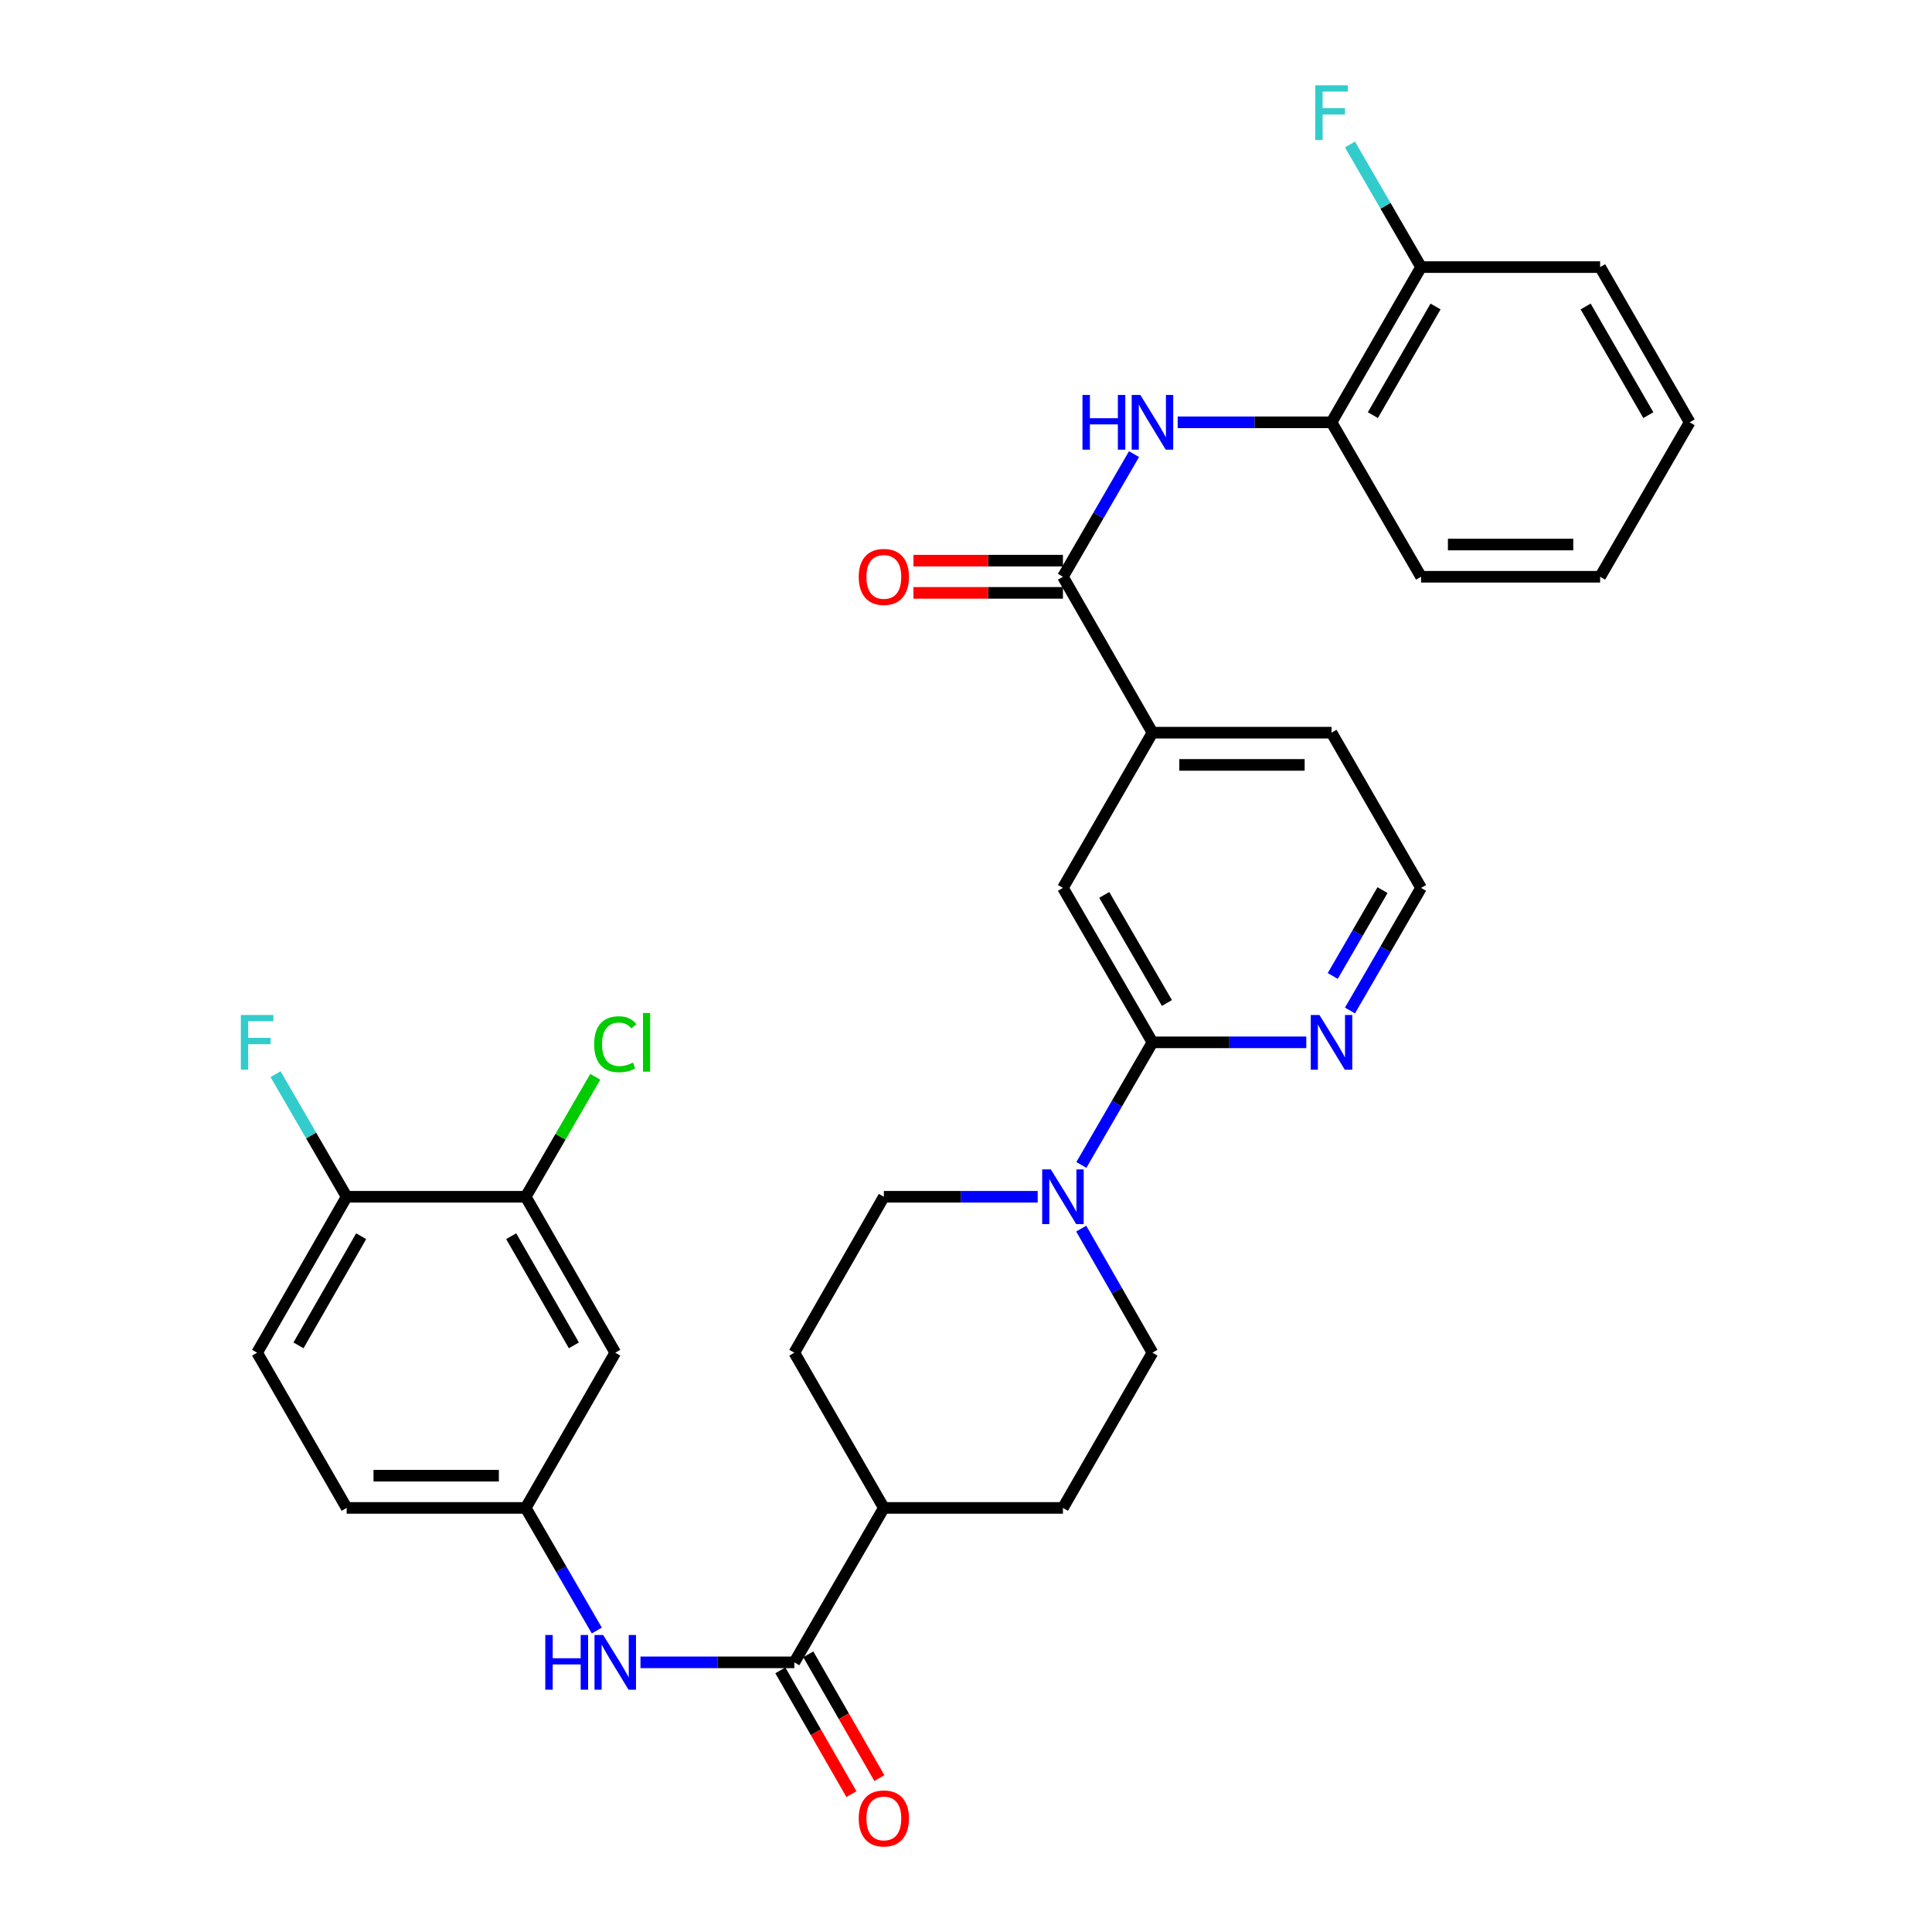 <?xml version='1.0' encoding='iso-8859-1'?>
<svg version='1.1' baseProfile='full'
              xmlns='http://www.w3.org/2000/svg'
                      xmlns:rdkit='http://www.rdkit.org/xml'
                      xmlns:xlink='http://www.w3.org/1999/xlink'
                  xml:space='preserve'
width='1000px' height='1000px' viewBox='0 0 1000 1000'>
<!-- END OF HEADER -->
<rect style='opacity:1.0;fill:#FFFFFF;stroke:none' width='1000' height='1000' x='0' y='0'> </rect>
<path class='bond-3' d='M 550.171,298.53 L 568.566,266.795' style='fill:none;fill-rule:evenodd;stroke:#000000;stroke-width:6px;stroke-linecap:butt;stroke-linejoin:miter;stroke-opacity:1' />
<path class='bond-3' d='M 568.566,266.795 L 586.962,235.059' style='fill:none;fill-rule:evenodd;stroke:#0000FF;stroke-width:6px;stroke-linecap:butt;stroke-linejoin:miter;stroke-opacity:1' />
<path class='bond-5' d='M 550.171,298.53 L 596.508,379.232' style='fill:none;fill-rule:evenodd;stroke:#000000;stroke-width:6px;stroke-linecap:butt;stroke-linejoin:miter;stroke-opacity:1' />
<path class='bond-16' d='M 550.171,290.189 L 511.483,290.189' style='fill:none;fill-rule:evenodd;stroke:#000000;stroke-width:6px;stroke-linecap:butt;stroke-linejoin:miter;stroke-opacity:1' />
<path class='bond-16' d='M 511.483,290.189 L 472.795,290.189' style='fill:none;fill-rule:evenodd;stroke:#FF0000;stroke-width:6px;stroke-linecap:butt;stroke-linejoin:miter;stroke-opacity:1' />
<path class='bond-16' d='M 550.171,306.871 L 511.483,306.871' style='fill:none;fill-rule:evenodd;stroke:#000000;stroke-width:6px;stroke-linecap:butt;stroke-linejoin:miter;stroke-opacity:1' />
<path class='bond-16' d='M 511.483,306.871 L 472.795,306.871' style='fill:none;fill-rule:evenodd;stroke:#FF0000;stroke-width:6px;stroke-linecap:butt;stroke-linejoin:miter;stroke-opacity:1' />
<path class='bond-0' d='M 559.719,602.975 L 578.113,571.244' style='fill:none;fill-rule:evenodd;stroke:#0000FF;stroke-width:6px;stroke-linecap:butt;stroke-linejoin:miter;stroke-opacity:1' />
<path class='bond-0' d='M 578.113,571.244 L 596.508,539.513' style='fill:none;fill-rule:evenodd;stroke:#000000;stroke-width:6px;stroke-linecap:butt;stroke-linejoin:miter;stroke-opacity:1' />
<path class='bond-14' d='M 559.636,635.932 L 578.072,668.044' style='fill:none;fill-rule:evenodd;stroke:#0000FF;stroke-width:6px;stroke-linecap:butt;stroke-linejoin:miter;stroke-opacity:1' />
<path class='bond-14' d='M 578.072,668.044 L 596.508,700.156' style='fill:none;fill-rule:evenodd;stroke:#000000;stroke-width:6px;stroke-linecap:butt;stroke-linejoin:miter;stroke-opacity:1' />
<path class='bond-15' d='M 537.114,619.445 L 497.295,619.445' style='fill:none;fill-rule:evenodd;stroke:#0000FF;stroke-width:6px;stroke-linecap:butt;stroke-linejoin:miter;stroke-opacity:1' />
<path class='bond-15' d='M 497.295,619.445 L 457.477,619.445' style='fill:none;fill-rule:evenodd;stroke:#000000;stroke-width:6px;stroke-linecap:butt;stroke-linejoin:miter;stroke-opacity:1' />
<path class='bond-1' d='M 596.508,539.513 L 550.171,459.571' style='fill:none;fill-rule:evenodd;stroke:#000000;stroke-width:6px;stroke-linecap:butt;stroke-linejoin:miter;stroke-opacity:1' />
<path class='bond-1' d='M 603.99,519.156 L 571.554,463.197' style='fill:none;fill-rule:evenodd;stroke:#000000;stroke-width:6px;stroke-linecap:butt;stroke-linejoin:miter;stroke-opacity:1' />
<path class='bond-32' d='M 596.508,539.513 L 636.322,539.513' style='fill:none;fill-rule:evenodd;stroke:#000000;stroke-width:6px;stroke-linecap:butt;stroke-linejoin:miter;stroke-opacity:1' />
<path class='bond-32' d='M 636.322,539.513 L 676.135,539.513' style='fill:none;fill-rule:evenodd;stroke:#0000FF;stroke-width:6px;stroke-linecap:butt;stroke-linejoin:miter;stroke-opacity:1' />
<path class='bond-2' d='M 411.14,860.428 L 457.477,780.495' style='fill:none;fill-rule:evenodd;stroke:#000000;stroke-width:6px;stroke-linecap:butt;stroke-linejoin:miter;stroke-opacity:1' />
<path class='bond-4' d='M 411.14,860.428 L 371.326,860.428' style='fill:none;fill-rule:evenodd;stroke:#000000;stroke-width:6px;stroke-linecap:butt;stroke-linejoin:miter;stroke-opacity:1' />
<path class='bond-4' d='M 371.326,860.428 L 331.513,860.428' style='fill:none;fill-rule:evenodd;stroke:#0000FF;stroke-width:6px;stroke-linecap:butt;stroke-linejoin:miter;stroke-opacity:1' />
<path class='bond-17' d='M 403.907,864.58 L 422.297,896.612' style='fill:none;fill-rule:evenodd;stroke:#000000;stroke-width:6px;stroke-linecap:butt;stroke-linejoin:miter;stroke-opacity:1' />
<path class='bond-17' d='M 422.297,896.612 L 440.687,928.644' style='fill:none;fill-rule:evenodd;stroke:#FF0000;stroke-width:6px;stroke-linecap:butt;stroke-linejoin:miter;stroke-opacity:1' />
<path class='bond-17' d='M 418.373,856.275 L 436.764,888.307' style='fill:none;fill-rule:evenodd;stroke:#000000;stroke-width:6px;stroke-linecap:butt;stroke-linejoin:miter;stroke-opacity:1' />
<path class='bond-17' d='M 436.764,888.307 L 455.154,920.339' style='fill:none;fill-rule:evenodd;stroke:#FF0000;stroke-width:6px;stroke-linecap:butt;stroke-linejoin:miter;stroke-opacity:1' />
<path class='bond-7' d='M 609.565,218.589 L 649.379,218.589' style='fill:none;fill-rule:evenodd;stroke:#0000FF;stroke-width:6px;stroke-linecap:butt;stroke-linejoin:miter;stroke-opacity:1' />
<path class='bond-7' d='M 649.379,218.589 L 689.193,218.589' style='fill:none;fill-rule:evenodd;stroke:#000000;stroke-width:6px;stroke-linecap:butt;stroke-linejoin:miter;stroke-opacity:1' />
<path class='bond-11' d='M 308.906,843.958 L 290.508,812.227' style='fill:none;fill-rule:evenodd;stroke:#0000FF;stroke-width:6px;stroke-linecap:butt;stroke-linejoin:miter;stroke-opacity:1' />
<path class='bond-11' d='M 290.508,812.227 L 272.109,780.495' style='fill:none;fill-rule:evenodd;stroke:#000000;stroke-width:6px;stroke-linecap:butt;stroke-linejoin:miter;stroke-opacity:1' />
<path class='bond-6' d='M 596.508,379.232 L 550.171,459.571' style='fill:none;fill-rule:evenodd;stroke:#000000;stroke-width:6px;stroke-linecap:butt;stroke-linejoin:miter;stroke-opacity:1' />
<path class='bond-27' d='M 596.508,379.232 L 689.193,379.232' style='fill:none;fill-rule:evenodd;stroke:#000000;stroke-width:6px;stroke-linecap:butt;stroke-linejoin:miter;stroke-opacity:1' />
<path class='bond-27' d='M 610.411,395.913 L 675.29,395.913' style='fill:none;fill-rule:evenodd;stroke:#000000;stroke-width:6px;stroke-linecap:butt;stroke-linejoin:miter;stroke-opacity:1' />
<path class='bond-18' d='M 689.193,218.589 L 735.539,138.249' style='fill:none;fill-rule:evenodd;stroke:#000000;stroke-width:6px;stroke-linecap:butt;stroke-linejoin:miter;stroke-opacity:1' />
<path class='bond-18' d='M 710.594,214.874 L 743.037,158.636' style='fill:none;fill-rule:evenodd;stroke:#000000;stroke-width:6px;stroke-linecap:butt;stroke-linejoin:miter;stroke-opacity:1' />
<path class='bond-28' d='M 689.193,218.589 L 735.539,298.53' style='fill:none;fill-rule:evenodd;stroke:#000000;stroke-width:6px;stroke-linecap:butt;stroke-linejoin:miter;stroke-opacity:1' />
<path class='bond-8' d='M 272.109,619.445 L 318.456,700.156' style='fill:none;fill-rule:evenodd;stroke:#000000;stroke-width:6px;stroke-linecap:butt;stroke-linejoin:miter;stroke-opacity:1' />
<path class='bond-8' d='M 264.595,639.858 L 297.038,696.356' style='fill:none;fill-rule:evenodd;stroke:#000000;stroke-width:6px;stroke-linecap:butt;stroke-linejoin:miter;stroke-opacity:1' />
<path class='bond-22' d='M 272.109,619.445 L 290.107,588.404' style='fill:none;fill-rule:evenodd;stroke:#000000;stroke-width:6px;stroke-linecap:butt;stroke-linejoin:miter;stroke-opacity:1' />
<path class='bond-22' d='M 290.107,588.404 L 308.106,557.363' style='fill:none;fill-rule:evenodd;stroke:#00CC00;stroke-width:6px;stroke-linecap:butt;stroke-linejoin:miter;stroke-opacity:1' />
<path class='bond-35' d='M 272.109,619.445 L 179.425,619.445' style='fill:none;fill-rule:evenodd;stroke:#000000;stroke-width:6px;stroke-linecap:butt;stroke-linejoin:miter;stroke-opacity:1' />
<path class='bond-9' d='M 318.456,700.156 L 272.109,780.495' style='fill:none;fill-rule:evenodd;stroke:#000000;stroke-width:6px;stroke-linecap:butt;stroke-linejoin:miter;stroke-opacity:1' />
<path class='bond-10' d='M 698.741,523.043 L 717.14,491.307' style='fill:none;fill-rule:evenodd;stroke:#0000FF;stroke-width:6px;stroke-linecap:butt;stroke-linejoin:miter;stroke-opacity:1' />
<path class='bond-10' d='M 717.14,491.307 L 735.539,459.571' style='fill:none;fill-rule:evenodd;stroke:#000000;stroke-width:6px;stroke-linecap:butt;stroke-linejoin:miter;stroke-opacity:1' />
<path class='bond-10' d='M 689.829,505.155 L 702.709,482.94' style='fill:none;fill-rule:evenodd;stroke:#0000FF;stroke-width:6px;stroke-linecap:butt;stroke-linejoin:miter;stroke-opacity:1' />
<path class='bond-10' d='M 702.709,482.94 L 715.588,460.725' style='fill:none;fill-rule:evenodd;stroke:#000000;stroke-width:6px;stroke-linecap:butt;stroke-linejoin:miter;stroke-opacity:1' />
<path class='bond-23' d='M 272.109,780.495 L 179.425,780.495' style='fill:none;fill-rule:evenodd;stroke:#000000;stroke-width:6px;stroke-linecap:butt;stroke-linejoin:miter;stroke-opacity:1' />
<path class='bond-23' d='M 258.206,763.814 L 193.327,763.814' style='fill:none;fill-rule:evenodd;stroke:#000000;stroke-width:6px;stroke-linecap:butt;stroke-linejoin:miter;stroke-opacity:1' />
<path class='bond-12' d='M 457.477,780.495 L 411.14,700.156' style='fill:none;fill-rule:evenodd;stroke:#000000;stroke-width:6px;stroke-linecap:butt;stroke-linejoin:miter;stroke-opacity:1' />
<path class='bond-34' d='M 457.477,780.495 L 550.171,780.495' style='fill:none;fill-rule:evenodd;stroke:#000000;stroke-width:6px;stroke-linecap:butt;stroke-linejoin:miter;stroke-opacity:1' />
<path class='bond-13' d='M 179.425,619.445 L 133.078,700.156' style='fill:none;fill-rule:evenodd;stroke:#000000;stroke-width:6px;stroke-linecap:butt;stroke-linejoin:miter;stroke-opacity:1' />
<path class='bond-13' d='M 186.939,639.858 L 154.496,696.356' style='fill:none;fill-rule:evenodd;stroke:#000000;stroke-width:6px;stroke-linecap:butt;stroke-linejoin:miter;stroke-opacity:1' />
<path class='bond-24' d='M 179.425,619.445 L 161.026,587.714' style='fill:none;fill-rule:evenodd;stroke:#000000;stroke-width:6px;stroke-linecap:butt;stroke-linejoin:miter;stroke-opacity:1' />
<path class='bond-24' d='M 161.026,587.714 L 142.628,555.983' style='fill:none;fill-rule:evenodd;stroke:#33CCCC;stroke-width:6px;stroke-linecap:butt;stroke-linejoin:miter;stroke-opacity:1' />
<path class='bond-20' d='M 596.508,700.156 L 550.171,780.495' style='fill:none;fill-rule:evenodd;stroke:#000000;stroke-width:6px;stroke-linecap:butt;stroke-linejoin:miter;stroke-opacity:1' />
<path class='bond-19' d='M 457.477,619.445 L 411.14,700.156' style='fill:none;fill-rule:evenodd;stroke:#000000;stroke-width:6px;stroke-linecap:butt;stroke-linejoin:miter;stroke-opacity:1' />
<path class='bond-25' d='M 735.539,138.249 L 717.141,106.518' style='fill:none;fill-rule:evenodd;stroke:#000000;stroke-width:6px;stroke-linecap:butt;stroke-linejoin:miter;stroke-opacity:1' />
<path class='bond-25' d='M 717.141,106.518 L 698.742,74.787' style='fill:none;fill-rule:evenodd;stroke:#33CCCC;stroke-width:6px;stroke-linecap:butt;stroke-linejoin:miter;stroke-opacity:1' />
<path class='bond-29' d='M 735.539,138.249 L 828.223,138.249' style='fill:none;fill-rule:evenodd;stroke:#000000;stroke-width:6px;stroke-linecap:butt;stroke-linejoin:miter;stroke-opacity:1' />
<path class='bond-21' d='M 133.078,700.156 L 179.425,780.495' style='fill:none;fill-rule:evenodd;stroke:#000000;stroke-width:6px;stroke-linecap:butt;stroke-linejoin:miter;stroke-opacity:1' />
<path class='bond-26' d='M 735.539,459.571 L 689.193,379.232' style='fill:none;fill-rule:evenodd;stroke:#000000;stroke-width:6px;stroke-linecap:butt;stroke-linejoin:miter;stroke-opacity:1' />
<path class='bond-30' d='M 735.539,298.53 L 828.223,298.53' style='fill:none;fill-rule:evenodd;stroke:#000000;stroke-width:6px;stroke-linecap:butt;stroke-linejoin:miter;stroke-opacity:1' />
<path class='bond-30' d='M 749.442,281.849 L 814.321,281.849' style='fill:none;fill-rule:evenodd;stroke:#000000;stroke-width:6px;stroke-linecap:butt;stroke-linejoin:miter;stroke-opacity:1' />
<path class='bond-33' d='M 828.223,138.249 L 874.57,218.589' style='fill:none;fill-rule:evenodd;stroke:#000000;stroke-width:6px;stroke-linecap:butt;stroke-linejoin:miter;stroke-opacity:1' />
<path class='bond-33' d='M 820.726,158.636 L 853.169,214.874' style='fill:none;fill-rule:evenodd;stroke:#000000;stroke-width:6px;stroke-linecap:butt;stroke-linejoin:miter;stroke-opacity:1' />
<path class='bond-31' d='M 828.223,298.53 L 874.57,218.589' style='fill:none;fill-rule:evenodd;stroke:#000000;stroke-width:6px;stroke-linecap:butt;stroke-linejoin:miter;stroke-opacity:1' />
<path  class='atom-1' d='M 543.911 605.285
L 553.191 620.285
Q 554.111 621.765, 555.591 624.445
Q 557.071 627.125, 557.151 627.285
L 557.151 605.285
L 560.911 605.285
L 560.911 633.605
L 557.031 633.605
L 547.071 617.205
Q 545.911 615.285, 544.671 613.085
Q 543.471 610.885, 543.111 610.205
L 543.111 633.605
L 539.431 633.605
L 539.431 605.285
L 543.911 605.285
' fill='#0000FF'/>
<path  class='atom-4' d='M 560.288 204.429
L 564.128 204.429
L 564.128 216.469
L 578.608 216.469
L 578.608 204.429
L 582.448 204.429
L 582.448 232.749
L 578.608 232.749
L 578.608 219.669
L 564.128 219.669
L 564.128 232.749
L 560.288 232.749
L 560.288 204.429
' fill='#0000FF'/>
<path  class='atom-4' d='M 590.248 204.429
L 599.528 219.429
Q 600.448 220.909, 601.928 223.589
Q 603.408 226.269, 603.488 226.429
L 603.488 204.429
L 607.248 204.429
L 607.248 232.749
L 603.368 232.749
L 593.408 216.349
Q 592.248 214.429, 591.008 212.229
Q 589.808 210.029, 589.448 209.349
L 589.448 232.749
L 585.768 232.749
L 585.768 204.429
L 590.248 204.429
' fill='#0000FF'/>
<path  class='atom-5' d='M 282.236 846.268
L 286.076 846.268
L 286.076 858.308
L 300.556 858.308
L 300.556 846.268
L 304.396 846.268
L 304.396 874.588
L 300.556 874.588
L 300.556 861.508
L 286.076 861.508
L 286.076 874.588
L 282.236 874.588
L 282.236 846.268
' fill='#0000FF'/>
<path  class='atom-5' d='M 312.196 846.268
L 321.476 861.268
Q 322.396 862.748, 323.876 865.428
Q 325.356 868.108, 325.436 868.268
L 325.436 846.268
L 329.196 846.268
L 329.196 874.588
L 325.316 874.588
L 315.356 858.188
Q 314.196 856.268, 312.956 854.068
Q 311.756 851.868, 311.396 851.188
L 311.396 874.588
L 307.716 874.588
L 307.716 846.268
L 312.196 846.268
' fill='#0000FF'/>
<path  class='atom-11' d='M 682.933 525.353
L 692.213 540.353
Q 693.133 541.833, 694.613 544.513
Q 696.093 547.193, 696.173 547.353
L 696.173 525.353
L 699.933 525.353
L 699.933 553.673
L 696.053 553.673
L 686.093 537.273
Q 684.933 535.353, 683.693 533.153
Q 682.493 530.953, 682.133 530.273
L 682.133 553.673
L 678.453 553.673
L 678.453 525.353
L 682.933 525.353
' fill='#0000FF'/>
<path  class='atom-17' d='M 444.477 298.61
Q 444.477 291.81, 447.837 288.01
Q 451.197 284.21, 457.477 284.21
Q 463.757 284.21, 467.117 288.01
Q 470.477 291.81, 470.477 298.61
Q 470.477 305.49, 467.077 309.41
Q 463.677 313.29, 457.477 313.29
Q 451.237 313.29, 447.837 309.41
Q 444.477 305.53, 444.477 298.61
M 457.477 310.09
Q 461.797 310.09, 464.117 307.21
Q 466.477 304.29, 466.477 298.61
Q 466.477 293.05, 464.117 290.25
Q 461.797 287.41, 457.477 287.41
Q 453.157 287.41, 450.797 290.21
Q 448.477 293.01, 448.477 298.61
Q 448.477 304.33, 450.797 307.21
Q 453.157 310.09, 457.477 310.09
' fill='#FF0000'/>
<path  class='atom-18' d='M 444.477 941.218
Q 444.477 934.418, 447.837 930.618
Q 451.197 926.818, 457.477 926.818
Q 463.757 926.818, 467.117 930.618
Q 470.477 934.418, 470.477 941.218
Q 470.477 948.098, 467.077 952.018
Q 463.677 955.898, 457.477 955.898
Q 451.237 955.898, 447.837 952.018
Q 444.477 948.138, 444.477 941.218
M 457.477 952.698
Q 461.797 952.698, 464.117 949.818
Q 466.477 946.898, 466.477 941.218
Q 466.477 935.658, 464.117 932.858
Q 461.797 930.018, 457.477 930.018
Q 453.157 930.018, 450.797 932.818
Q 448.477 935.618, 448.477 941.218
Q 448.477 946.938, 450.797 949.818
Q 453.157 952.698, 457.477 952.698
' fill='#FF0000'/>
<path  class='atom-23' d='M 307.536 540.493
Q 307.536 533.453, 310.816 529.773
Q 314.136 526.053, 320.416 526.053
Q 326.256 526.053, 329.376 530.173
L 326.736 532.333
Q 324.456 529.333, 320.416 529.333
Q 316.136 529.333, 313.856 532.213
Q 311.616 535.053, 311.616 540.493
Q 311.616 546.093, 313.936 548.973
Q 316.296 551.853, 320.856 551.853
Q 323.976 551.853, 327.616 549.973
L 328.736 552.973
Q 327.256 553.933, 325.016 554.493
Q 322.776 555.053, 320.296 555.053
Q 314.136 555.053, 310.816 551.293
Q 307.536 547.533, 307.536 540.493
' fill='#00CC00'/>
<path  class='atom-23' d='M 332.816 524.333
L 336.496 524.333
L 336.496 554.693
L 332.816 554.693
L 332.816 524.333
' fill='#00CC00'/>
<path  class='atom-25' d='M 124.658 525.353
L 141.498 525.353
L 141.498 528.593
L 128.458 528.593
L 128.458 537.193
L 140.058 537.193
L 140.058 540.473
L 128.458 540.473
L 128.458 553.673
L 124.658 553.673
L 124.658 525.353
' fill='#33CCCC'/>
<path  class='atom-26' d='M 680.773 44.157
L 697.613 44.157
L 697.613 47.397
L 684.573 47.397
L 684.573 55.997
L 696.173 55.997
L 696.173 59.277
L 684.573 59.277
L 684.573 72.477
L 680.773 72.477
L 680.773 44.157
' fill='#33CCCC'/>
</svg>
